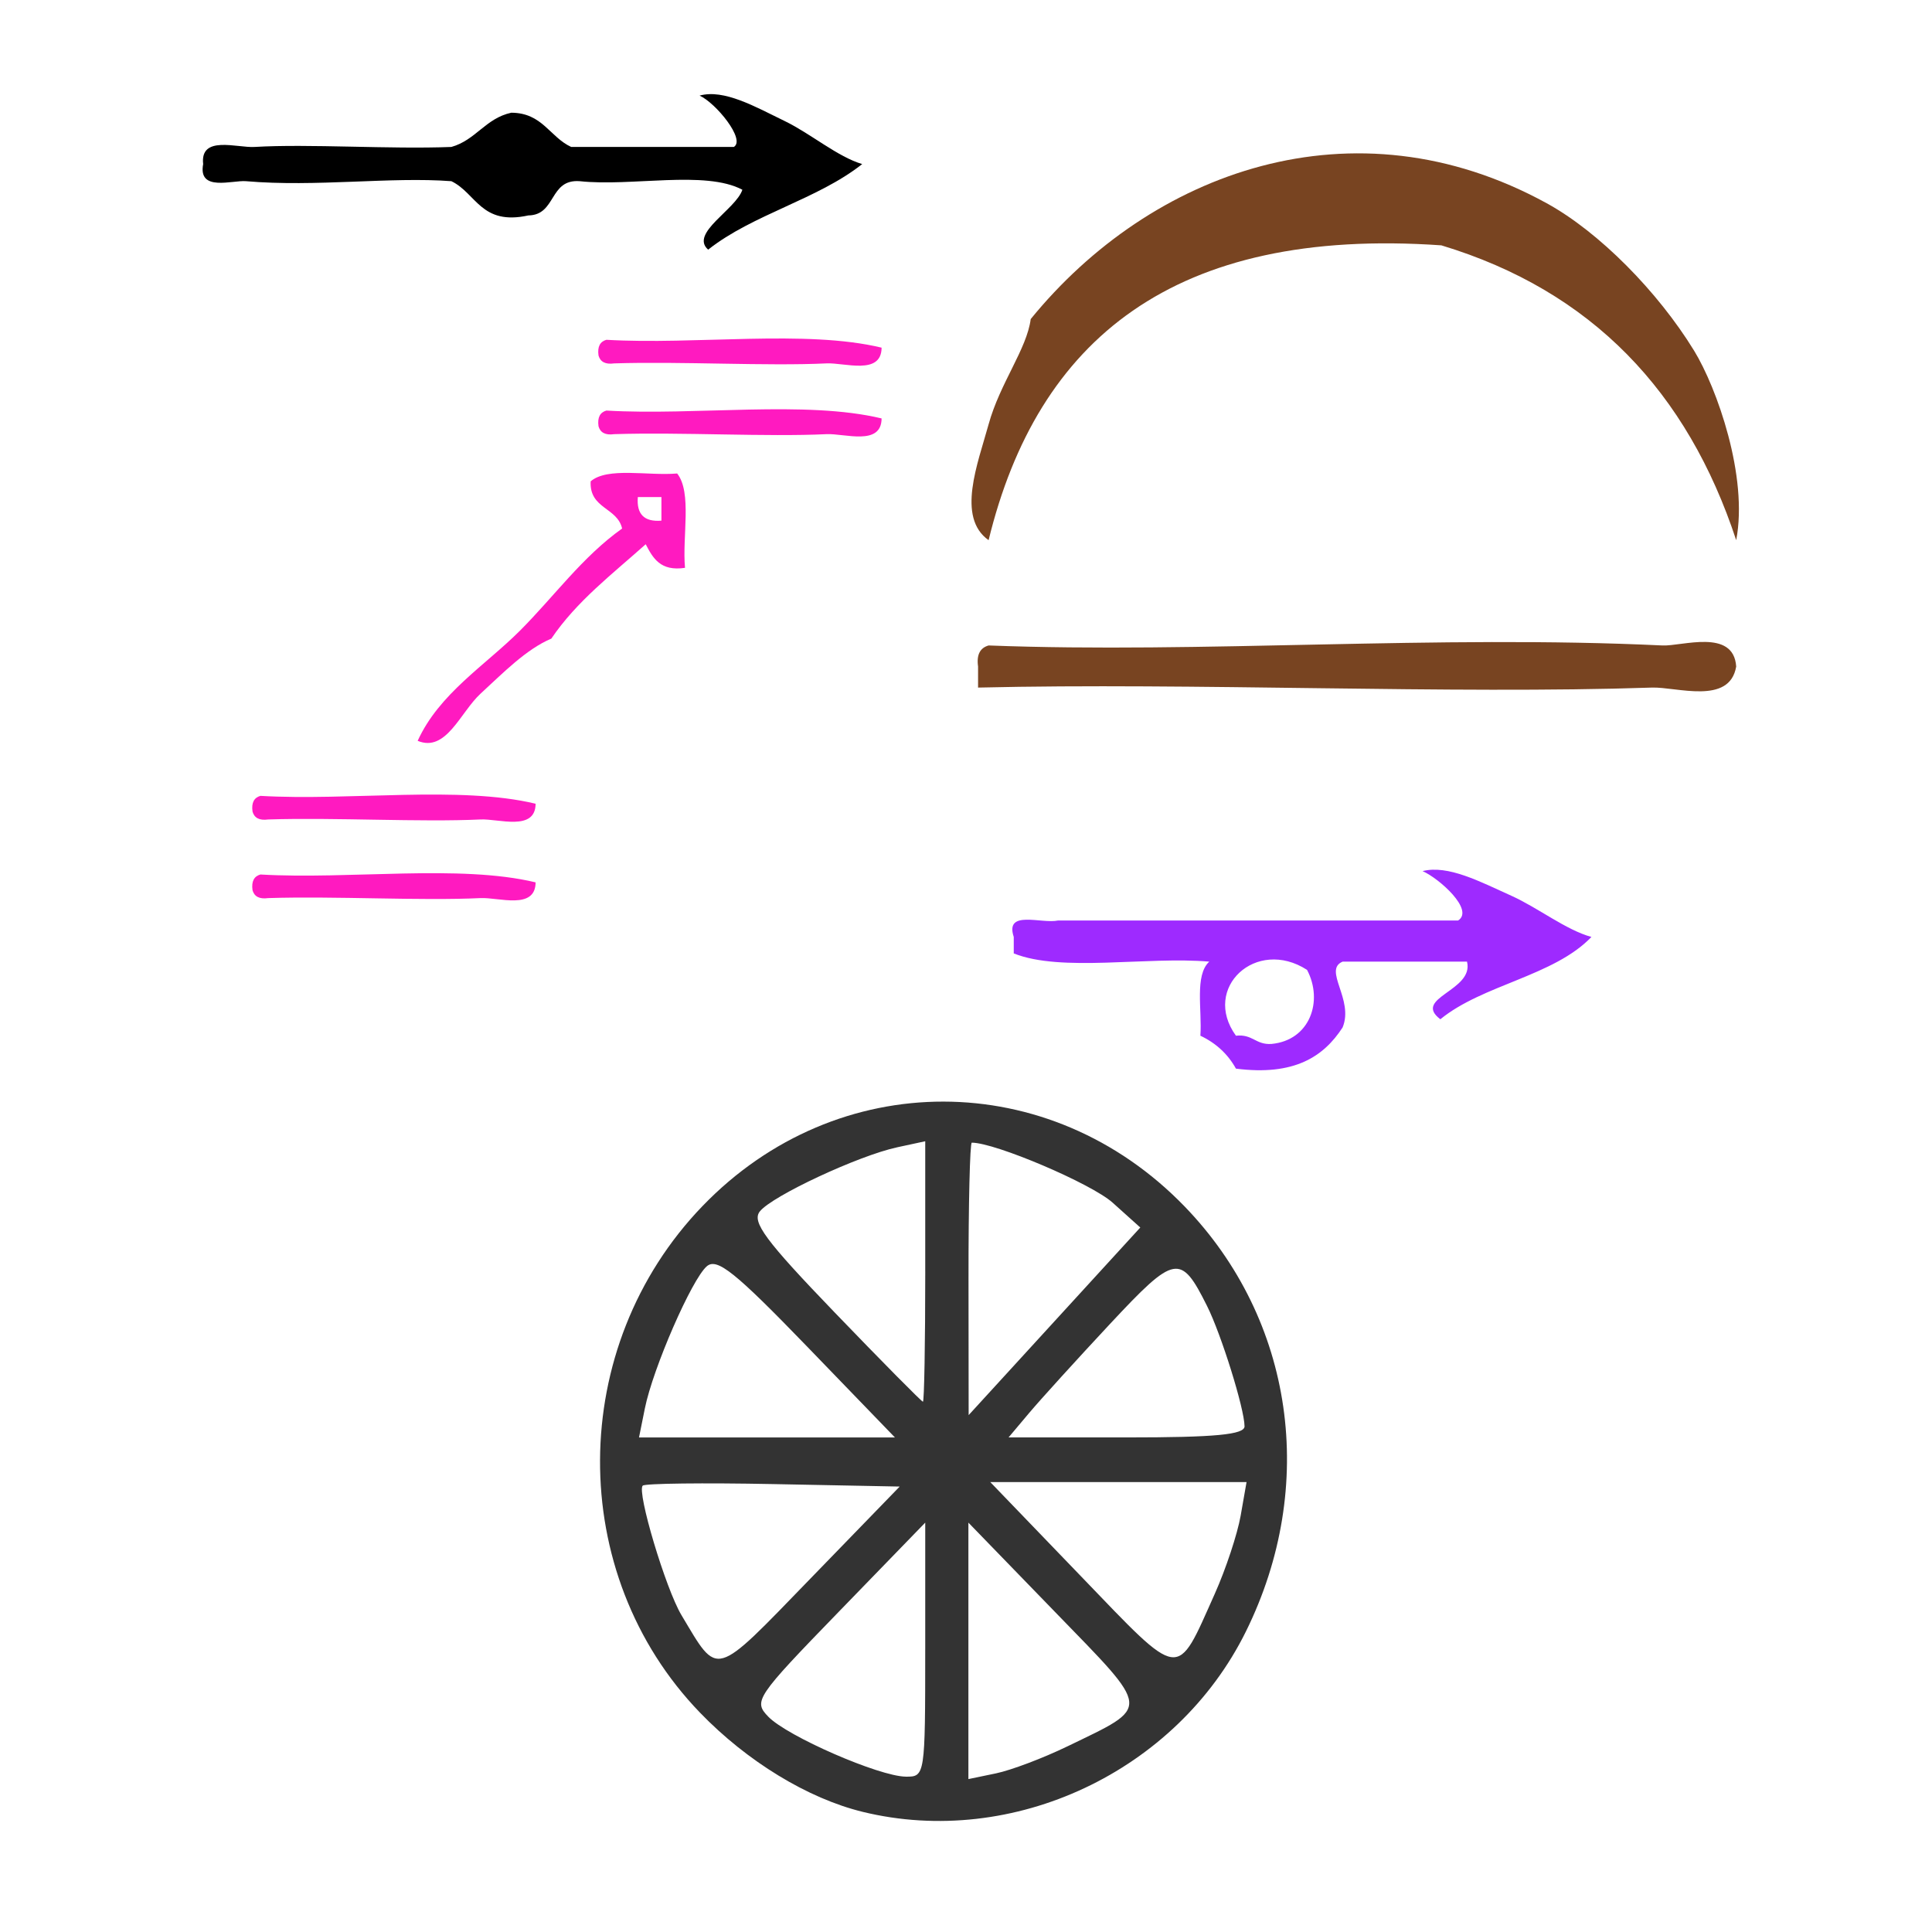 <?xml version="1.0" encoding="UTF-8" standalone="no"?>
<!-- Generator: Adobe Illustrator 15.0.0, SVG Export Plug-In . SVG Version: 6.00 Build 0)  -->

<svg
   xmlns:dc="http://purl.org/dc/elements/1.1/"
   xmlns:cc="http://creativecommons.org/ns#"
   xmlns:rdf="http://www.w3.org/1999/02/22-rdf-syntax-ns#"
   xmlns:svg="http://www.w3.org/2000/svg"
   xmlns="http://www.w3.org/2000/svg"
   xmlns:sodipodi="http://sodipodi.sourceforge.net/DTD/sodipodi-0.dtd"
   xmlns:inkscape="http://www.inkscape.org/namespaces/inkscape"
   version="1.1"
   id="Calque_1"
   x="0px"
   y="0px"
   width="100px"
   height="100px"
   viewBox="0 0 100 100"
   style="enable-background:new 0 0 100 100;"
   xml:space="preserve"
   sodipodi:docname="unideo-17-geology.svg"
   inkscape:version="0.92.1 r15371"><defs
   id="defs13" /><sodipodi:namedview
   pagecolor="#ffffff"
   bordercolor="#666666"
   borderopacity="1"
   objecttolerance="10"
   gridtolerance="10"
   guidetolerance="10"
   inkscape:pageopacity="0"
   inkscape:pageshadow="2"
   inkscape:window-width="782"
   inkscape:window-height="626"
   id="namedview11"
   showgrid="false"
   inkscape:zoom="2.36"
   inkscape:cx="50"
   inkscape:cy="50"
   inkscape:window-x="565"
   inkscape:window-y="119"
   inkscape:window-maximized="0"
   inkscape:current-layer="Calque_1" />

<g
   transform="matrix(0.443,0,0,0.443,5.407,-13.253)"
   id="g8-97"
   style="fill:#000000"><g
     id="g6-0"
     style="fill:#000000"><g
       id="g4-46"
       style="fill:#000000"><path
         inkscape:connector-curvature="0"
         d="m 74.533,52.086 c -4.351,-2.316 -12.987,-0.346 -19,-1 -3.607,-0.273 -2.713,3.955 -6.001,4 -5.547,1.215 -6.075,-2.592 -9,-4 -7.088,-0.535 -15.814,0.704 -24,0 -1.592,-0.137 -5.622,1.274 -5,-2 -0.381,-3.403 3.96,-1.878 6,-2 6.356,-0.38 15.791,0.282 23,0 2.861,-0.805 3.988,-3.345 7,-4 3.651,0.017 4.491,2.844 7.001,4 6.332,0 12.666,0 19,0 1.421,-0.844 -2.111,-5.155 -4,-6 2.861,-0.787 6.479,1.286 10,3 2.979,1.45 6.144,4.157 9,5 -5.207,4.126 -12.794,5.874 -18,10 -2.179,-1.921 3.245,-4.695 4,-7 z"
         id="path2-8"
         style="fill:#000000" /></g></g></g><path
   style="fill:#333333;stroke-width:0.455"
   d="m 44.649,93.78 c -2.833,-0.691 -5.976,-2.606 -8.411,-5.127 -6.957,-7.198 -6.899,-18.949 0.129,-26.233 6.96,-7.214 17.966,-7.2 24.954,0.032 5.653,5.849 6.892,14.454 3.167,21.993 -3.584,7.253 -12.047,11.236 -19.838,9.336 z m 3.241,-8.389 v -6.58 l -4.466,4.604 c -4.309,4.442 -4.438,4.633 -3.658,5.44 0.985,1.019 5.732,3.089 7.118,3.104 0.996,0.01 1.005,-0.05 1.005,-6.569 z m 7.344,5.008 c 4.372,-2.121 4.403,-1.781 -0.634,-6.973 l -4.476,-4.615 v 6.637 6.637 l 1.424,-0.295 c 0.783,-0.162 2.442,-0.789 3.686,-1.392 z M 40.018,76.816 c -3.602,-0.071 -6.641,-0.034 -6.752,0.081 -0.311,0.322 1.191,5.341 2.005,6.7 1.938,3.234 1.62,3.324 6.682,-1.895 l 4.615,-4.758 z m 22.86,5.676 c 0.569,-1.271 1.172,-3.092 1.339,-4.045 l 0.304,-1.734 H 57.889 51.257 l 4.683,4.863 c 5.263,5.465 4.921,5.42 6.938,0.916 z M 41.774,69.696 c -3.729,-3.858 -4.663,-4.606 -5.189,-4.154 -0.778,0.668 -2.789,5.281 -3.207,7.357 l -0.303,1.503 h 6.623 6.623 z m 22.643,4.128 c -0.008,-0.918 -1.201,-4.747 -1.941,-6.228 -1.364,-2.73 -1.655,-2.676 -5.019,0.927 -1.712,1.835 -3.595,3.908 -4.184,4.607 l -1.07,1.271 h 6.11 c 4.592,0 6.109,-0.144 6.105,-0.578 z M 57.589,62.249 c -1.097,-0.985 -6.072,-3.105 -7.289,-3.105 -0.097,0 -0.173,3.173 -0.17,7.051 l 0.007,7.051 4.442,-4.855 4.442,-4.855 z M 47.89,65.812 V 59.071 L 46.438,59.384 c -2.003,0.432 -6.464,2.513 -7.107,3.316 -0.433,0.54 0.278,1.501 3.895,5.257 2.434,2.528 4.479,4.596 4.545,4.596 0.066,0 0.12,-3.033 0.12,-6.741 z"
   id="path34"
   inkscape:connector-curvature="0" /><g
   transform="matrix(0.545,0,0,0.545,42.896,-5.39)"
   id="g10"
   style="fill:#784421;stroke:none"><g
     id="g8-2"
     style="fill:#784421;stroke:none"><g
       id="g6-5"
       style="fill:#784421;stroke:none"><path
         inkscape:connector-curvature="0"
         d="m 86.182,61.191 c -4.628,-14.04 -13.666,-23.667 -28,-28 -25.439,-1.771 -38.357,8.978 -43.001,28 -3.077,-2.169 -1.016,-7.306 0,-11 1.077,-3.915 3.631,-7.143 4,-10 11.422,-14.018 30.663,-21.06 49.001,-11 4.992,2.739 10.562,8.396 14,14 2.161,3.527 5.161,11.976 4,18 z"
         id="path2-7"
         style="fill:#784421;stroke:none" /><path
         inkscape:connector-curvature="0"
         d="m 86.182,73.191 c -0.625,3.689 -5.669,1.921 -8,2 -19.194,0.647 -43.559,-0.485 -64.001,0 0,-0.667 0,-1.333 0,-2 -0.163,-1.162 0.222,-1.778 1,-2 20.161,0.776 42.559,-1.023 64.001,0 1.835,0.088 6.754,-1.646 7,2 z"
         id="path4"
         style="fill:#784421;stroke:none" /></g></g></g><g
   transform="matrix(0.46,0,0,0.426,44.385,28.905)"
   id="g8-72"
   style="fill:#9e2aff;fill-opacity:1"><g
     id="g6-522"
     style="fill:#9e2aff;fill-opacity:1"><g
       id="g4-48"
       style="fill:#9e2aff;fill-opacity:1"><path
         inkscape:connector-curvature="0"
         d="m 63.581,37.989 c 2.861,-0.787 6.479,1.286 10,3 2.979,1.45 6.144,4.157 9,5 -4.232,4.768 -12.22,5.781 -17,10 -3.197,-2.619 3.823,-3.441 3,-7 -4.668,0 -9.334,0 -14,0 -2.229,1.022 1.308,4.599 0,8 -2.13,3.537 -5.426,5.908 -12.001,5 -0.902,-1.763 -2.236,-3.097 -4,-4 0.204,-3.129 -0.674,-7.341 1,-9 -7.009,-0.656 -16.653,1.321 -22,-1 0,-0.667 0,-1.333 0,-2 -1.026,-3.359 3.11,-1.557 5,-2 2,0 4,0 6,0 13,0 26.001,0 39.001,0 1.859,-1.283 -2.146,-5.121 -4,-6 z m -21.001,20 c 1.892,-0.225 2.207,1.127 4,1 4.333,-0.435 5.854,-5.223 4,-9 -5.715,-3.978 -11.888,2.196 -8,8 z"
         id="path2-514"
         style="fill:#9e2aff;fill-opacity:1" /></g></g></g><g
   transform="matrix(0.407,0,0,0.407,8.994,11.712)"
   id="g12"
   style="fill:#ff1ac0"><path
     d="m 90.018,15.437 c -0.023,3.551 -4.709,1.892 -7,2 -7.646,0.365 -18.464,-0.271 -27,0 -1.162,0.163 -1.779,-0.221 -2,-1 -0.162,-1.162 0.221,-1.778 1,-2 11.337,0.663 25.327,-1.327 35,1 z"
     id="path2"
     inkscape:connector-curvature="0"
     style="fill:#ff1ac0" /><path
     d="m 90.018,24.437 c -0.023,3.551 -4.709,1.892 -7,2 -7.646,0.365 -18.464,-0.271 -27,0 -1.162,0.163 -1.779,-0.221 -2,-1 -0.162,-1.162 0.221,-1.778 1,-2 11.337,0.663 25.327,-1.327 35,1 z"
     id="path4-6"
     inkscape:connector-curvature="0"
     style="fill:#ff1ac0" /><path
     d="m 64.018,31.437 c 1.916,2.417 0.631,8.036 1,12 -3.142,0.475 -4.087,-1.246 -5,-3 -4.224,3.777 -8.771,7.23 -12.001,12 -3.202,1.354 -6.128,4.358 -9,7 -2.577,2.371 -4.374,7.513 -8,6 2.748,-6.027 8.573,-9.573 13,-14 4.333,-4.333 7.937,-9.397 13.001,-13 -0.622,-2.711 -4.179,-2.488 -4,-6 2.146,-1.853 7.325,-0.675 11,-1 z m -2,6 c 0,-1 0,-2 0,-3 -1,0 -2,0 -3,0 -0.182,2.182 0.818,3.182 3,3 z"
     id="path6"
     inkscape:connector-curvature="0"
     style="fill:#ff1ac0" /><path
     d="m 46.017,73.437 c -0.022,3.55 -4.708,1.892 -7,2 -7.645,0.365 -18.463,-0.271 -27,0 -1.163,0.162 -1.778,-0.221 -2,-1 -0.163,-1.162 0.222,-1.778 1,-2 11.337,0.663 25.328,-1.328 35,1 z"
     id="path8"
     inkscape:connector-curvature="0"
     style="fill:#ff1ac0" /><path
     d="m 46.017,83.437 c -0.022,3.55 -4.708,1.892 -7,2 -7.645,0.365 -18.463,-0.271 -27,0 -1.163,0.162 -1.778,-0.221 -2,-1 -0.163,-1.162 0.222,-1.778 1,-2 11.337,0.663 25.328,-1.328 35,1 z"
     id="path10"
     inkscape:connector-curvature="0"
     style="fill:#ff1ac0" /></g></svg>
